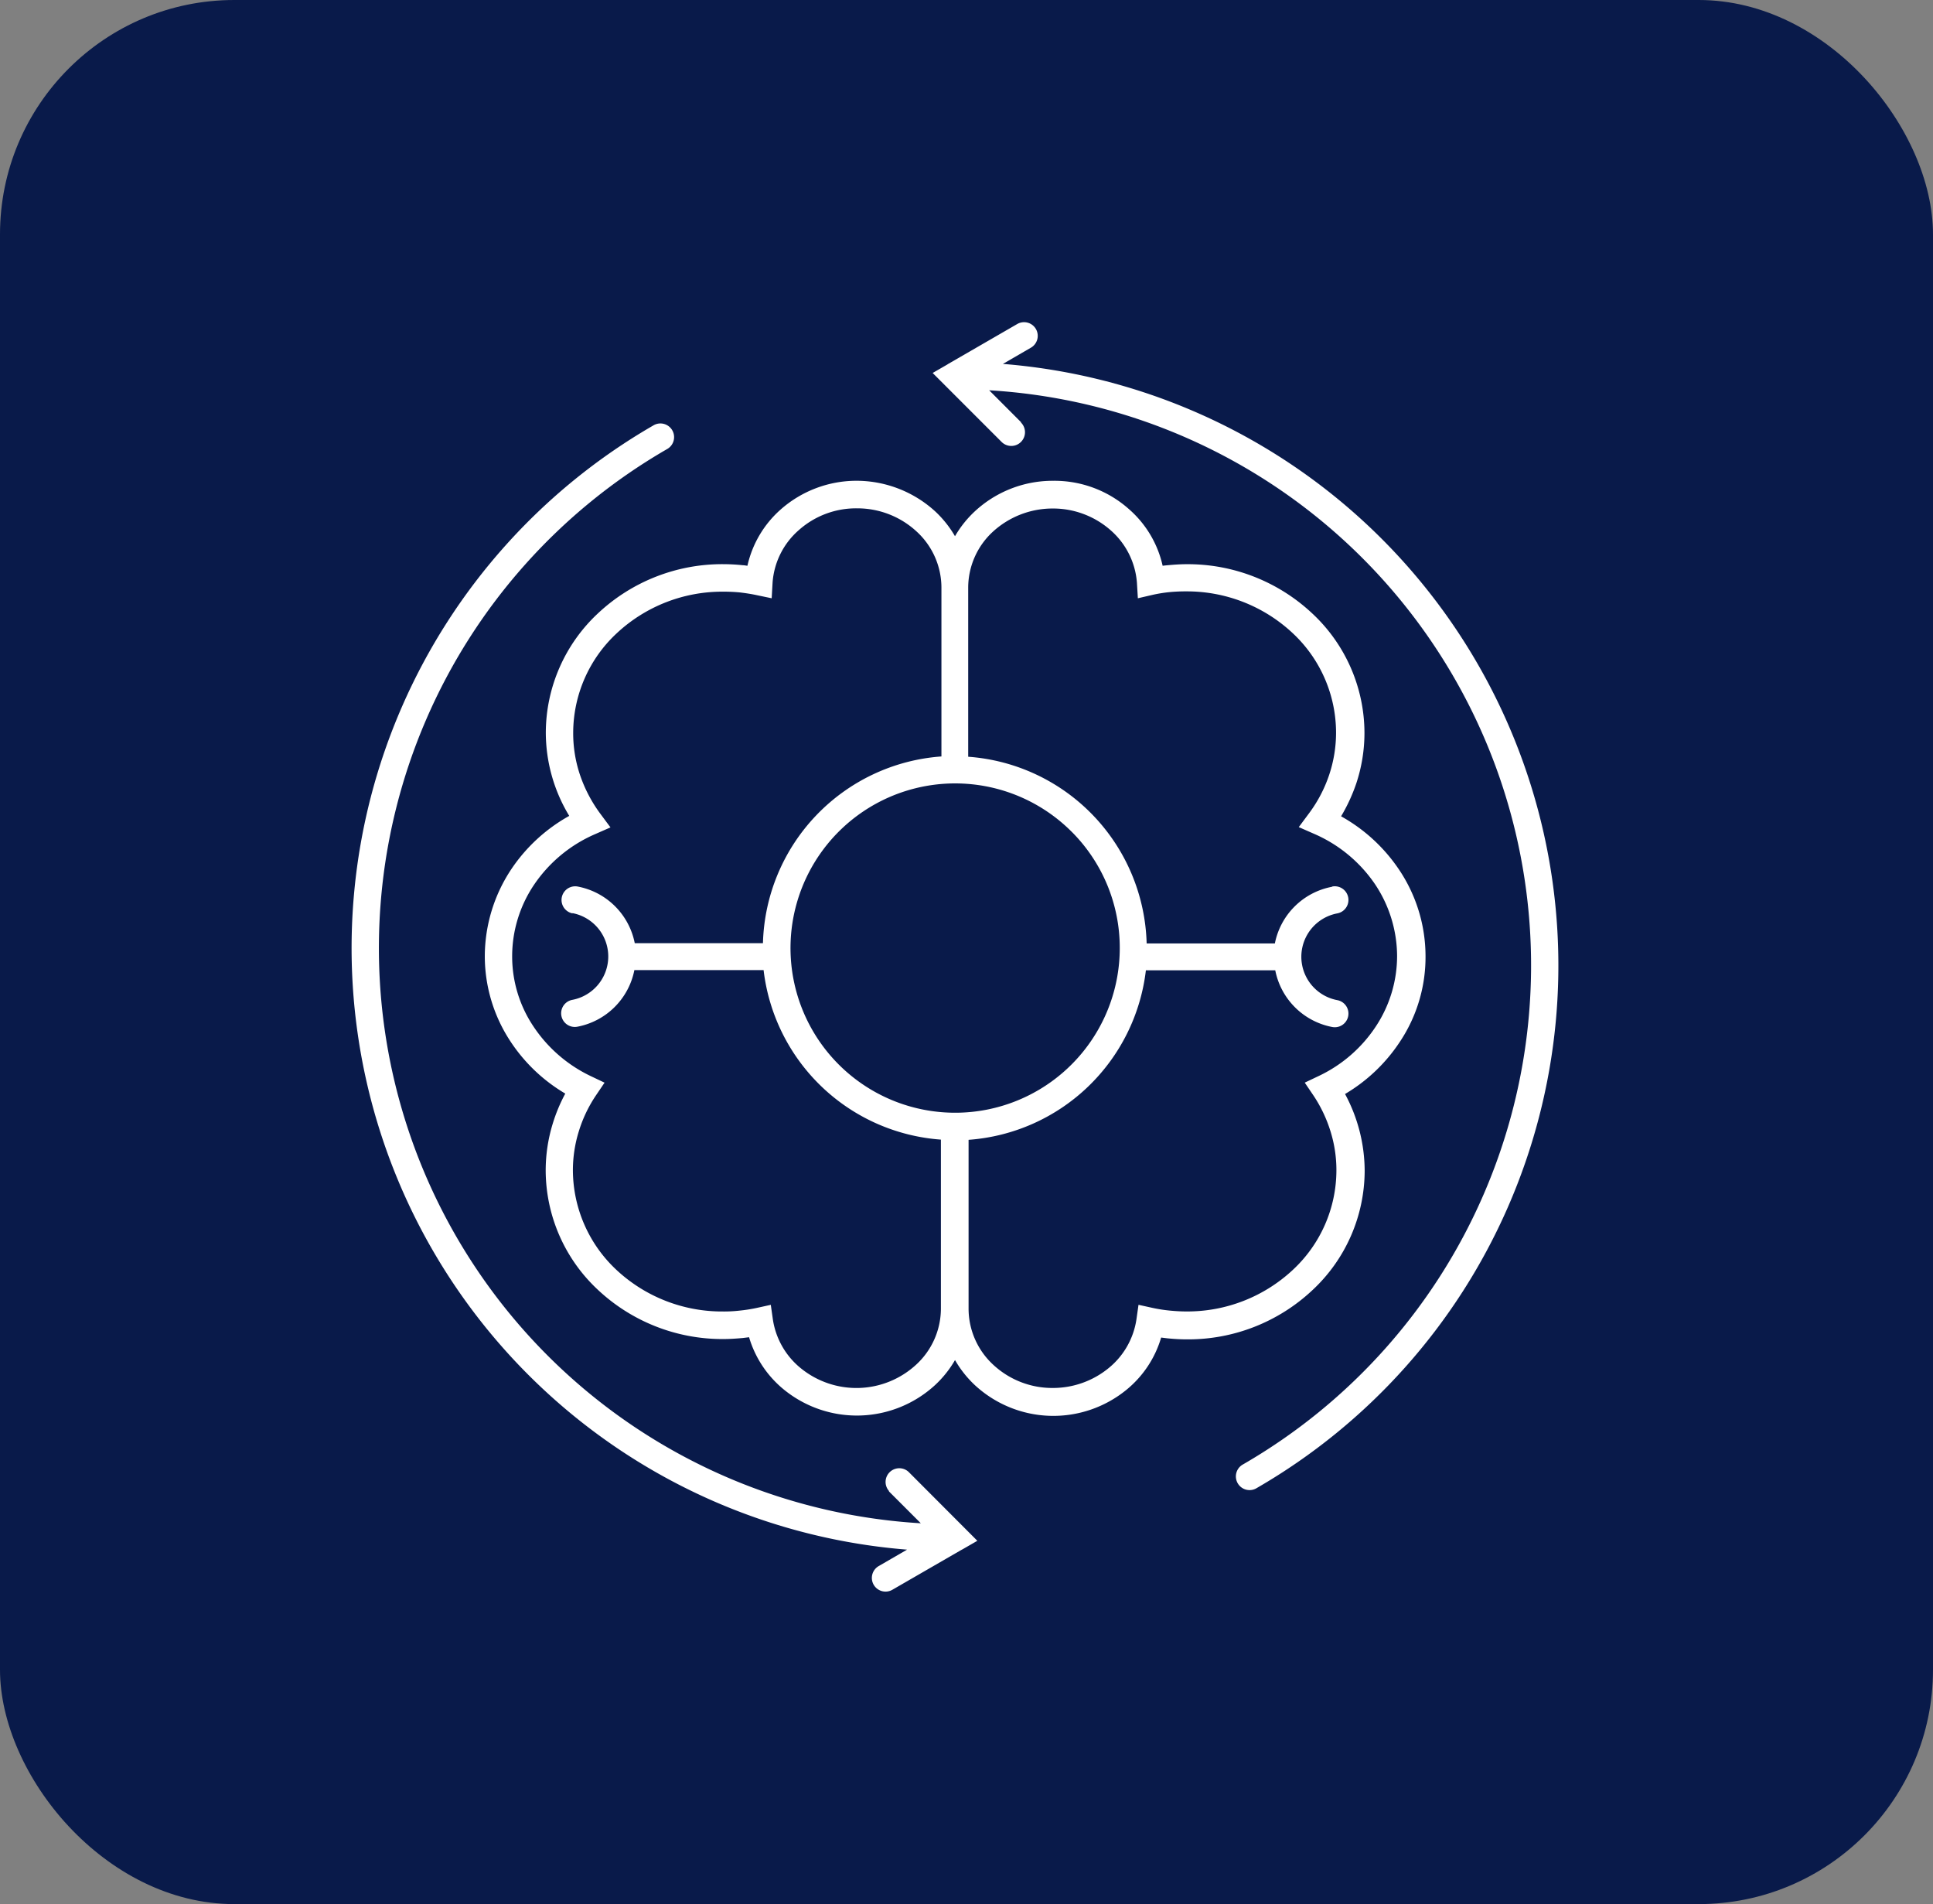 <svg xmlns="http://www.w3.org/2000/svg" width="66" height="65" viewBox="0 0 66 65">
  <rect x="0" y="0" width="66" height="65" fill="#808080" stroke="none"/>
  <g id="Group_5571" data-name="Group 5571" transform="translate(-19.621 -20.791)">
    <g id="Group_5556" data-name="Group 5556" transform="translate(-0.002 -0.209)">
      <rect id="Rectangle_2520" data-name="Rectangle 2520" width="66" height="65" rx="8" transform="translate(19.623 21)" fill="#091a4a"/>
      <path id="Path_21298" data-name="Path 21298" d="M21.688,34.007a3.664,3.664,0,0,1-.665.838,3.945,3.945,0,0,1-5.183.163,3.632,3.632,0,0,1-1.183-1.782l-.209.026c-.23.021-.453.036-.675.036A6.212,6.212,0,0,1,9.5,31.611a5.586,5.586,0,0,1-1.787-4.074,5.442,5.442,0,0,1,.24-1.6,5.605,5.605,0,0,1,.429-1.028,5.705,5.705,0,0,1-1.884-1.8,5.283,5.283,0,0,1-.864-2.9,5.384,5.384,0,0,1,.918-2.98,5.738,5.738,0,0,1,1.965-1.8,5.5,5.5,0,0,1-.8-2.855A5.586,5.586,0,0,1,9.5,8.513,6.2,6.2,0,0,1,13.78,6.836a6.516,6.516,0,0,1,.661.036c.053,0,.107.013.16.018a3.611,3.611,0,0,1,1.135-1.92,3.915,3.915,0,0,1,2.6-.981,3.991,3.991,0,0,1,2.687,1.055,3.7,3.7,0,0,1,.665.838,3.664,3.664,0,0,1,.665-.838A3.908,3.908,0,0,1,25.043,3.99a3.823,3.823,0,0,1,2.6.981,3.6,3.6,0,0,1,1.135,1.92c.053-.008.107-.013.165-.018.225-.021.448-.036.661-.036a6.212,6.212,0,0,1,4.278,1.677,5.586,5.586,0,0,1,1.787,4.074,5.469,5.469,0,0,1-.283,1.743,5.887,5.887,0,0,1-.515,1.112,5.753,5.753,0,0,1,1.965,1.8,5.307,5.307,0,0,1,.918,2.98,5.211,5.211,0,0,1-.864,2.9,5.736,5.736,0,0,1-1.884,1.8,5.557,5.557,0,0,1,.67,2.625,5.586,5.586,0,0,1-1.787,4.074,6.2,6.2,0,0,1-4.278,1.677c-.222,0-.443-.013-.675-.036l-.209-.026a3.614,3.614,0,0,1-1.183,1.782,3.945,3.945,0,0,1-5.183-.163,3.7,3.7,0,0,1-.665-.838ZM23.946,1.992,22.855.9a19.668,19.668,0,0,1,8.668,36.667.467.467,0,1,0,.471.806A20.6,20.6,0,0,0,23.324,0l.958-.555a.467.467,0,0,0,.168-.638.467.467,0,0,0-.638-.168L21.483-.015a.5.5,0,0,0-.058.036l-.5.288,2.355,2.355A.468.468,0,0,0,23.94,2ZM19.43,38.486l1.091,1.091A19.668,19.668,0,0,1,11.853,2.91a.467.467,0,1,0-.471-.806,20.6,20.6,0,0,0,8.67,38.373l-.958.555a.467.467,0,1,0,.471.806l2.328-1.344.058-.031.5-.288L20.1,37.819a.468.468,0,0,0-.661.661ZM34.569,17.84a.466.466,0,1,1,.173.917,1.507,1.507,0,0,0,0,2.962.466.466,0,1,1-.173.917A2.45,2.45,0,0,1,32.623,20.7H28.206a6.572,6.572,0,0,1-6.054,5.787v5.777a2.608,2.608,0,0,0,.834,1.894,2.958,2.958,0,0,0,2.044.8,3,3,0,0,0,1.9-.675,2.644,2.644,0,0,0,.953-1.664l.071-.5.487.107a5.03,5.03,0,0,0,.568.089c.181.018.377.031.576.031a5.277,5.277,0,0,0,3.637-1.418,4.647,4.647,0,0,0,1.489-3.4,4.443,4.443,0,0,0-.2-1.326,4.693,4.693,0,0,0-.581-1.224l-.3-.443.484-.23a4.78,4.78,0,0,0,1.955-1.706,4.361,4.361,0,0,0,.714-2.389,4.437,4.437,0,0,0-.759-2.457,4.835,4.835,0,0,0-2.062-1.706l-.536-.235.35-.471a4.66,4.66,0,0,0,.688-1.313,4.552,4.552,0,0,0,.235-1.445,4.653,4.653,0,0,0-1.489-3.4,5.282,5.282,0,0,0-3.637-1.418,5.645,5.645,0,0,0-.568.026,4.862,4.862,0,0,0-.555.089L27.932,8,27.9,7.468A2.641,2.641,0,0,0,27,5.676a2.972,2.972,0,0,0-1.983-.74,3.017,3.017,0,0,0-2.044.8,2.6,2.6,0,0,0-.834,1.894V13.41a6.567,6.567,0,0,1,6.093,6.373H32.61a2.45,2.45,0,0,1,1.947-1.933Zm-25.935.918a.466.466,0,1,1,.173-.917,2.45,2.45,0,0,1,1.947,1.933h4.377A6.567,6.567,0,0,1,21.225,13.4V7.624a2.6,2.6,0,0,0-.838-1.894,2.981,2.981,0,0,0-2.044-.8,2.935,2.935,0,0,0-1.983.74,2.624,2.624,0,0,0-.9,1.792L15.429,8l-.528-.11c-.181-.039-.369-.066-.555-.089a5.644,5.644,0,0,0-.568-.026,5.277,5.277,0,0,0-3.637,1.418,4.647,4.647,0,0,0-1.489,3.4,4.455,4.455,0,0,0,.235,1.445,4.834,4.834,0,0,0,.688,1.313l.35.471-.536.235a4.835,4.835,0,0,0-2.062,1.706,4.372,4.372,0,0,0-.759,2.457A4.292,4.292,0,0,0,7.284,22.6a4.852,4.852,0,0,0,1.955,1.706l.484.23-.3.443a4.62,4.62,0,0,0-.581,1.224,4.489,4.489,0,0,0-.2,1.326,4.672,4.672,0,0,0,1.489,3.4,5.282,5.282,0,0,0,3.637,1.418,4.573,4.573,0,0,0,.576-.031,5.212,5.212,0,0,0,.568-.089l.487-.107.071.5a2.652,2.652,0,0,0,.953,1.664,3.01,3.01,0,0,0,3.946-.128,2.605,2.605,0,0,0,.838-1.894V26.48a6.572,6.572,0,0,1-6.054-5.787H10.741a2.45,2.45,0,0,1-1.947,1.933.466.466,0,1,1-.173-.917,1.507,1.507,0,0,0,0-2.962Zm17.031-2.794a5.621,5.621,0,1,0,1.649,3.977A5.605,5.605,0,0,0,25.666,15.964ZM21.223,7.619h0Zm0,24.65h0Z" transform="translate(30.542 33.423)" fill="#fff" fill-rule="evenodd"/>
    </g>
  </g>
</svg>
